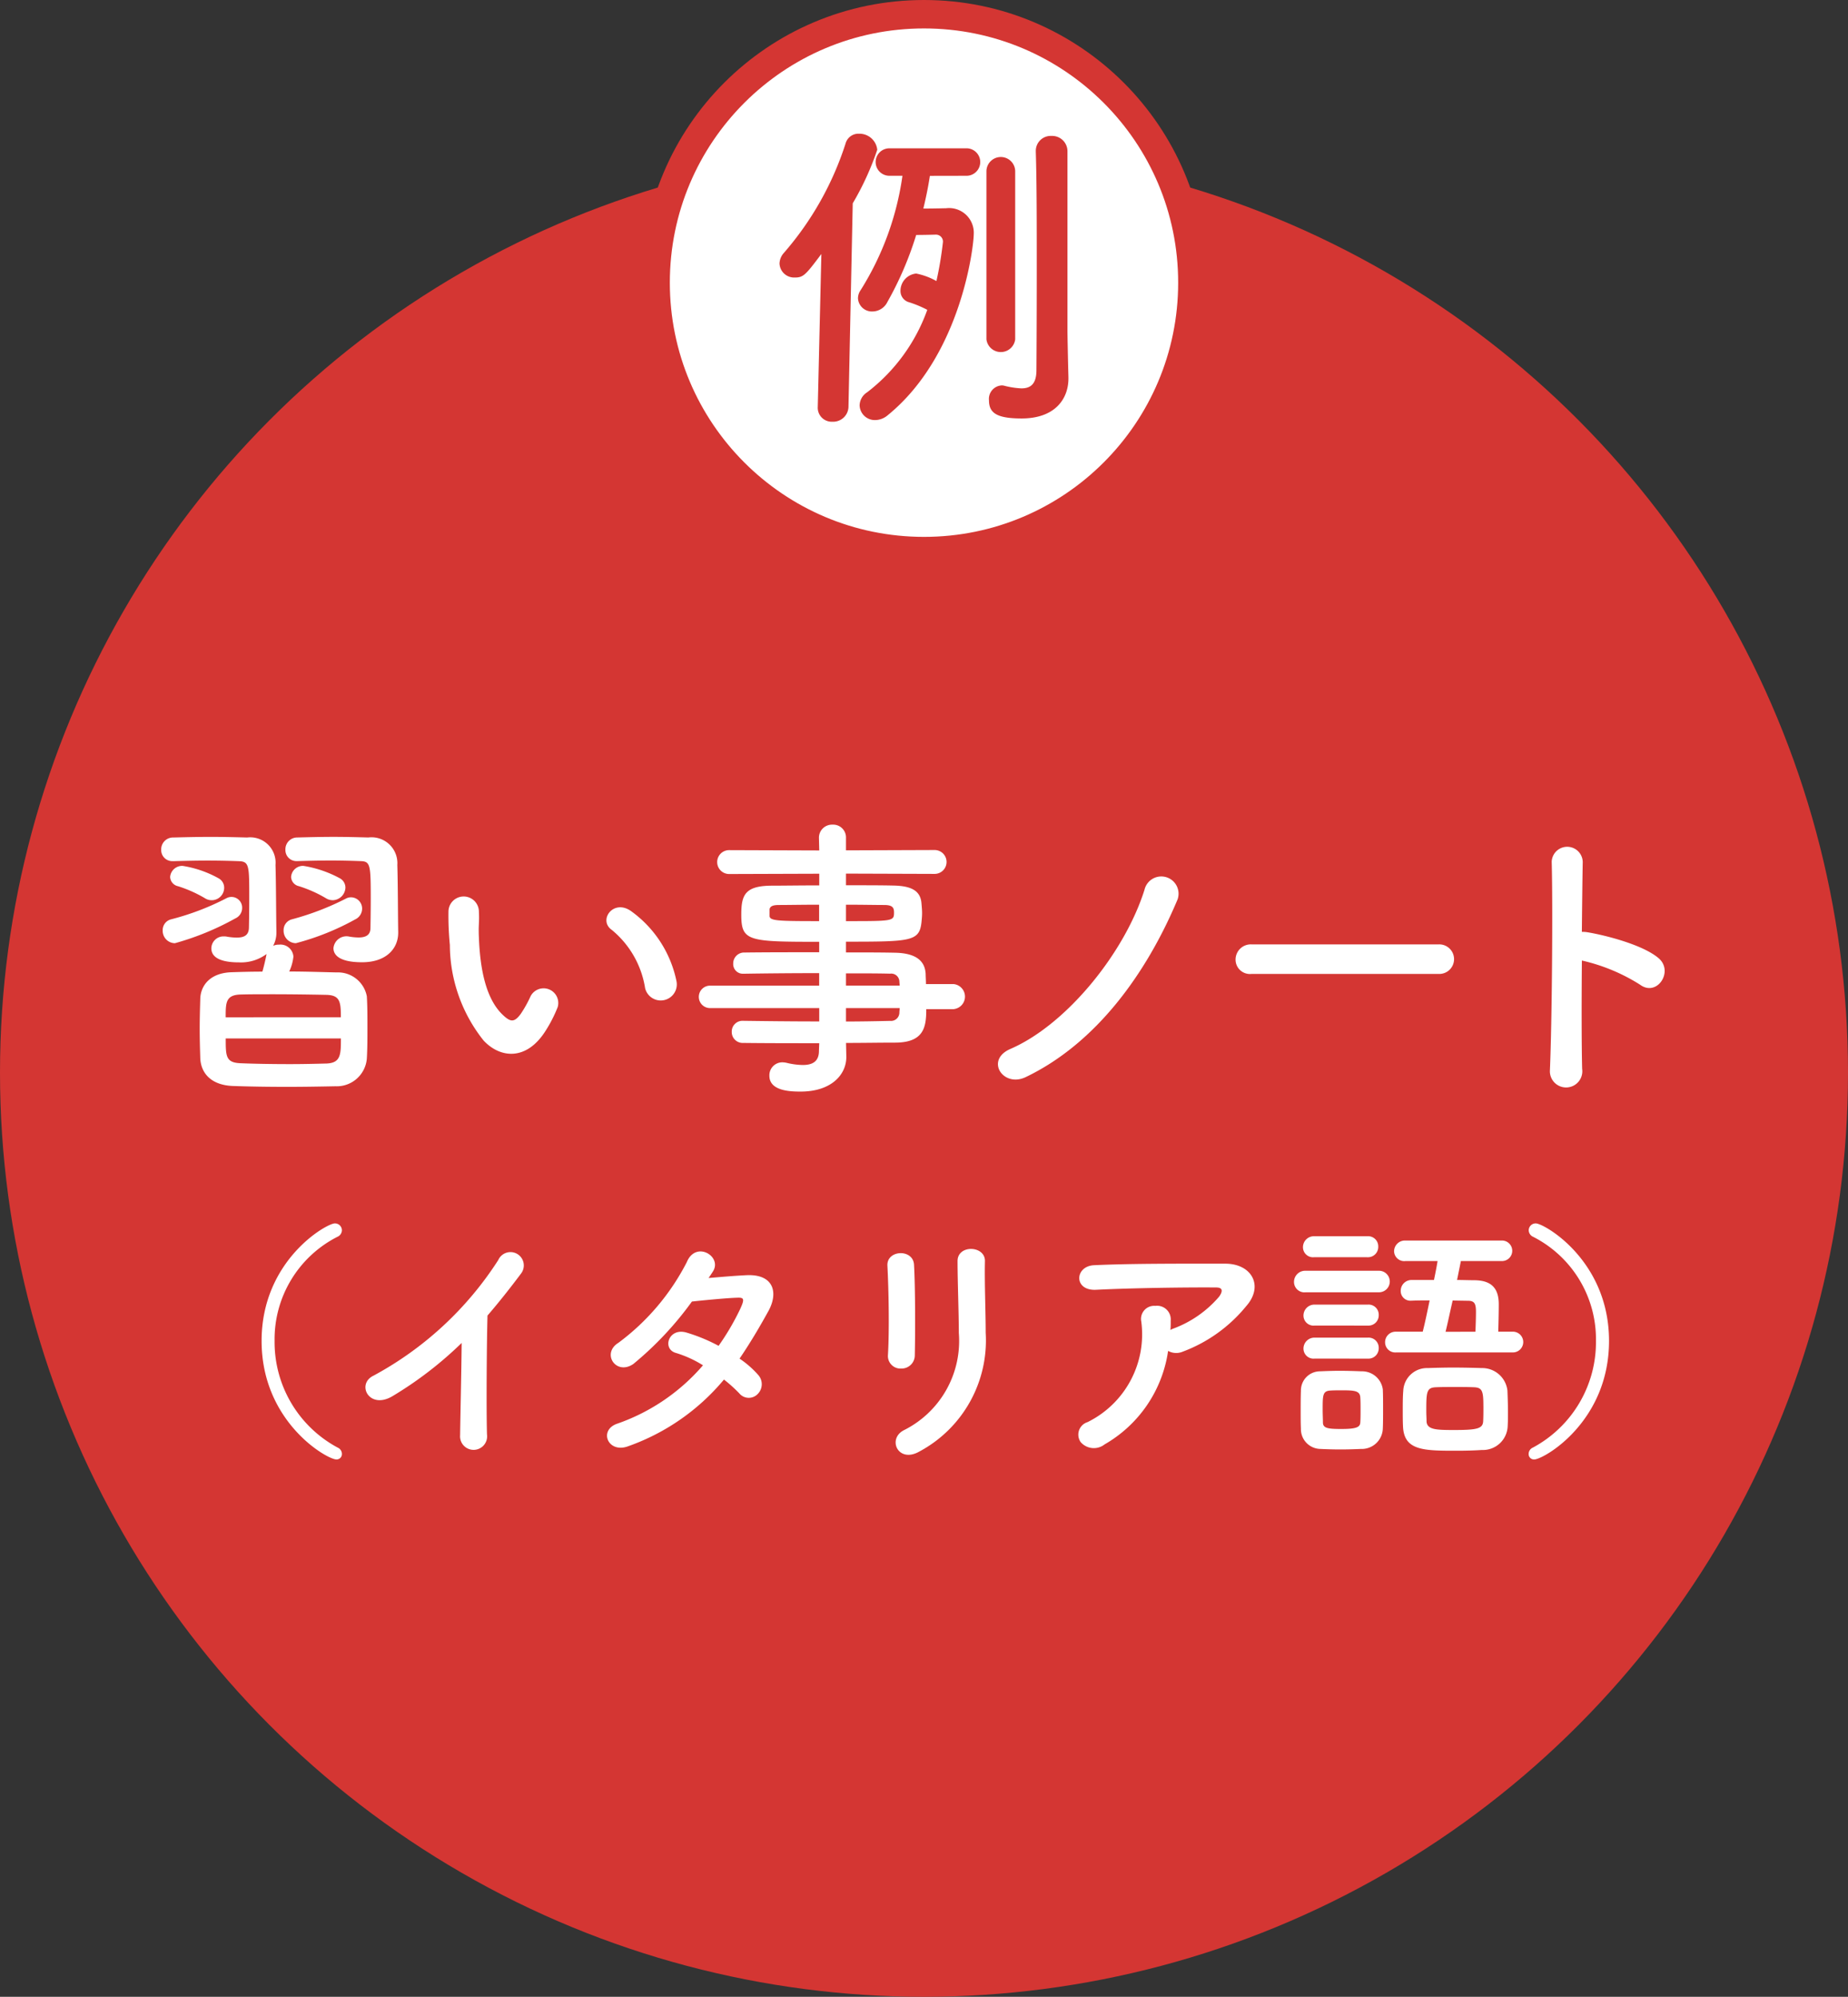 <svg xmlns="http://www.w3.org/2000/svg" width="130.002" height="140.439" viewBox="0 0 130.002 140.439"><rect x="0" y="0" width="130.002" height="140.439" fill="#333333" stroke="none"/><g id="レイヤー_2" data-name="レイヤー 2"><g id="design_ol"><circle cx="65.001" cy="75.439" r="65.001" fill="#d43633"/><path d="M12.159,60.565a.776.776,0,0,1-.819-.8.831.831,0,0,1,.84-.861c.84-.021,1.742-.043,2.645-.043.883,0,1.763.022,2.562.043a1.785,1.785,0,0,1,1.994,1.932c.042,1.344.042,3.652.063,4.64V65.6a1.94,1.94,0,0,1-.231.923.957.957,0,0,1,.42-.084.912.912,0,0,1,1.008.84,3.292,3.292,0,0,1-.294,1.05c1.156,0,2.331.042,3.339.064a2.068,2.068,0,0,1,2.12,1.679c.042.713.042,1.449.042,2.184s0,1.469-.042,2.2A2.124,2.124,0,0,1,23.6,76.4c-1.008.02-2.205.042-3.4.042-1.364,0-2.729-.022-3.842-.063-1.449-.063-2.2-.84-2.268-1.911-.021-.692-.042-1.386-.042-2.1,0-.735.021-1.448.042-2.163.042-.86.651-1.784,2.226-1.826.63-.021,1.364-.042,2.142-.042.126-.44.23-.9.294-1.239a3.012,3.012,0,0,1-1.953.588c-.819,0-1.931-.147-1.931-.987a.852.852,0,0,1,.881-.839.861.861,0,0,1,.231.021,4.329,4.329,0,0,0,.672.063c.588,0,.86-.21.86-.735,0,0,.022-1.008.022-2.058,0-2.268,0-2.561-.735-2.582-.587-.022-1.365-.042-2.183-.042-.8,0-1.659.02-2.436.042Zm.146,5.773a.871.871,0,0,1-.86-.9.777.777,0,0,1,.588-.778A18.44,18.44,0,0,0,15.9,63.19a.763.763,0,0,1,.4-.106.753.753,0,0,1,.734.777.807.807,0,0,1-.483.735A19.234,19.234,0,0,1,12.305,66.338Zm2.1-3.17a9.061,9.061,0,0,0-1.889-.84.692.692,0,0,1-.547-.65.844.844,0,0,1,.883-.777,7.637,7.637,0,0,1,2.54.881.752.752,0,0,1,.378.652.879.879,0,0,1-1.365.734Zm9.574,8.377c0-1.092-.062-1.553-1.028-1.574-1.072-.022-2.5-.042-3.843-.042-.818,0-1.6,0-2.225.02-1.007.043-1.007.588-1.007,1.6Zm-8.1,1.491c0,1.24,0,1.7,1.028,1.743.944.041,2.247.063,3.507.063.9,0,1.8-.022,2.56-.042,1.008-.042,1.008-.651,1.008-1.764Zm4.933-6.7a.872.872,0,0,1-.861-.9.778.778,0,0,1,.588-.778,19.317,19.317,0,0,0,3.779-1.448.756.756,0,0,1,.4-.1.793.793,0,0,1,.756.818.841.841,0,0,1-.483.734A17.955,17.955,0,0,1,20.809,66.338Zm.084-5.773a.775.775,0,0,1-.818-.8.83.83,0,0,1,.84-.861c.839-.021,1.7-.043,2.54-.043s1.659.022,2.456.043a1.819,1.819,0,0,1,2.037,1.932c.042,1.344.042,3.716.062,4.7V65.6c0,1.113-.839,2.078-2.54,2.078-1.8,0-2.015-.651-2.015-.987a.918.918,0,0,1,1.112-.818,4.1,4.1,0,0,0,.651.063c.568,0,.84-.21.84-.672,0,0,.021-1.03.021-2.1,0-2.393-.041-2.582-.735-2.6-.588-.022-1.322-.042-2.078-.042s-1.575.02-2.351.042Zm2.5,2.75a.9.9,0,0,1-.482-.147,9.066,9.066,0,0,0-1.89-.84.692.692,0,0,1-.546-.65.838.838,0,0,1,.862-.777,8.015,8.015,0,0,1,2.582.881.752.752,0,0,1,.378.652A.921.921,0,0,1,23.391,63.315Z" fill="#fff"/><path d="M34.02,73.184a10.838,10.838,0,0,1-2.373-6.719,20.919,20.919,0,0,1-.1-2.331,1.071,1.071,0,1,1,2.142-.021c.041.819-.043.861,0,1.827.084,2.2.483,4.283,1.658,5.417.546.524.819.587,1.282-.042a8.3,8.3,0,0,0,.692-1.239,1.032,1.032,0,0,1,1.911.756,9.67,9.67,0,0,1-.819,1.616C37.064,74.632,35.2,74.443,34.02,73.184Zm11.359-3.7a6.629,6.629,0,0,0-2.332-4.074c-1.007-.692.127-2.246,1.387-1.3a8.052,8.052,0,0,1,3.149,4.871A1.13,1.13,0,1,1,45.379,69.488Z" fill="#fff"/><path d="M65.16,70.979c0,1.238-.148,2.351-2.2,2.351-1.092,0-2.247.022-3.444.022l.021.965v.021c0,1.26-1.071,2.436-3.212,2.436-.672,0-2.2-.022-2.2-1.114a.909.909,0,0,1,.924-.944,1.529,1.529,0,0,1,.314.042,5.066,5.066,0,0,0,1.113.146c.63,0,1.134-.209,1.134-.986l.021-.546c-1.826,0-3.674,0-5.354-.02a.767.767,0,0,1-.8-.778.755.755,0,0,1,.8-.777h.022c1.552.021,3.443.043,5.332.043V70.9H49.9a.789.789,0,0,1,0-1.575h7.727v-.882c-1.973,0-3.968.021-5.332.043h-.022a.677.677,0,0,1-.693-.715.766.766,0,0,1,.8-.777c1.49-.02,3.38-.02,5.248-.02v-.735c-5.018,0-5.48-.042-5.48-1.912,0-1.384.252-2.036,2.184-2.036.8,0,2.015-.02,3.3-.02v-.82l-6.34.021a.84.84,0,1,1,0-1.68l6.34.022-.021-.862A.919.919,0,0,1,58.567,58a.9.9,0,0,1,.945.944v.862l6.236-.022a.84.84,0,1,1,0,1.68l-6.236-.021v.82c1.281,0,2.5,0,3.317.02,1.343.021,1.931.4,1.995,1.26.02.231.042.462.042.672,0,.231-.022.44-.042.651-.148,1.344-.736,1.365-5.312,1.365v.755c1.239,0,2.414,0,3.422.021,1.344.021,2.142.463,2.184,1.512,0,.189.021.42.021.693h1.932a.885.885,0,0,1,0,1.764ZM57.622,63.63c-1.133,0-2.184.021-2.834.021-.442,0-.61.1-.651.294v.461c0,.358.5.379,3.485.379Zm1.89,1.155c3.317,0,3.38,0,3.38-.609,0-.336-.1-.525-.692-.525-.61,0-1.6-.021-2.688-.021Zm3.758,4.262a.574.574,0,0,0-.65-.566c-.862-.022-1.932-.022-3.108-.022v.861h3.78ZM59.512,70.9v.945c1.092,0,2.141-.022,3.108-.043a.59.59,0,0,0,.65-.588c0-.1.022-.209.022-.314Z" fill="#fff"/><path d="M71.085,73.772c3.968-1.723,8.041-6.783,9.427-11.192a1.214,1.214,0,1,1,2.33.672c-2.183,5.207-5.732,10.141-10.708,12.514C70.559,76.5,69.279,74.548,71.085,73.772Z" fill="#fff"/><path d="M88.032,68.5a1.011,1.011,0,0,1-1.113-1.008,1.071,1.071,0,0,1,1.113-1.071h13.185a1.04,1.04,0,1,1,0,2.079Z" fill="#fff"/><path d="M111.3,75.178a1.141,1.141,0,1,1-2.267.084c.146-3.4.209-11.632.125-14.655a1.092,1.092,0,0,1,2.183.02c-.02,1.029-.041,2.856-.062,4.914a2.166,2.166,0,0,1,.357.021c1.176.188,3.905.86,5.039,1.827,1.092.924-.105,2.75-1.3,1.868a12.986,12.986,0,0,0-4.094-1.7C111.256,70.453,111.256,73.477,111.3,75.178Z" fill="#fff"/><path d="M23.661,102.647c-.649,0-5.258-2.629-5.258-8.336,0-5.672,4.573-8.266,5.149-8.266a.488.488,0,0,1,.5.486.512.512,0,0,1-.306.452,8.08,8.08,0,0,0-4.429,7.328,8.414,8.414,0,0,0,4.447,7.507.482.482,0,0,1,.288.45A.374.374,0,0,1,23.661,102.647Z" fill="#fff"/><path d="M27.634,98.182c-1.656,1.008-2.592-.828-1.368-1.423a23.92,23.92,0,0,0,8.787-8.139.938.938,0,1,1,1.6.954c-.81,1.08-1.584,2.053-2.359,2.953-.053,1.836-.089,6.555-.036,8.355a.952.952,0,1,1-1.89.054c.018-1.44.09-4.375.108-6.482A26.382,26.382,0,0,1,27.634,98.182Z" fill="#fff"/><path d="M44.213,101.71c-1.44.558-2.142-1.134-.774-1.585a14.028,14.028,0,0,0,6.014-4.1,7.908,7.908,0,0,0-1.891-.865c-1.008-.269-.54-1.8.721-1.44a12,12,0,0,1,2.268.936,17.57,17.57,0,0,0,1.512-2.575c.343-.738.271-.828-.2-.809-.721.017-2.575.2-3.188.269a23.418,23.418,0,0,1-4.123,4.393c-1.206.829-2.268-.738-1.044-1.494a16.334,16.334,0,0,0,4.807-5.672c.631-1.53,2.485-.414,1.854.631q-.133.216-.323.486c.882-.072,1.872-.162,2.737-.2,1.854-.054,2.178,1.242,1.476,2.52-.666,1.207-1.332,2.323-2.034,3.35a6.765,6.765,0,0,1,1.3,1.134.975.975,0,0,1-.036,1.368A.865.865,0,0,1,52.009,98a10.159,10.159,0,0,0-1.08-.972A15.491,15.491,0,0,1,44.213,101.71Z" fill="#fff"/><path d="M63.4,96.254a.883.883,0,0,1-.937-.918c.108-1.782.054-4.609-.036-6.32-.053-1.115,1.8-1.2,1.872-.072.091,1.621.091,4.7.055,6.374A.931.931,0,0,1,63.4,96.254Zm.144,4.357a7.017,7.017,0,0,0,3.907-6.859c0-1.4-.09-3.637-.09-5.059,0-1.171,1.944-1.1,1.927,0-.036,1.53.053,3.546.053,5.041a8.861,8.861,0,0,1-4.663,8.354C63.2,102.935,62.411,101.242,63.546,100.611Z" fill="#fff"/><path d="M77.712,101.584a1.224,1.224,0,0,1-1.693-.162.921.921,0,0,1,.486-1.4,6.88,6.88,0,0,0,3.781-7.076.921.921,0,0,1,.99-1.1.958.958,0,0,1,1.081,1.025c0,.217,0,.451-.019.666.055-.017.09-.053.145-.072A7.815,7.815,0,0,0,85.759,91.2c.271-.378.271-.648-.2-.648-2.016-.018-5.942.035-8.463.162-1.585.072-1.494-1.656-.143-1.728,2.61-.127,6.535-.109,9.236-.109,1.872,0,2.736,1.568,1.477,2.989A10.492,10.492,0,0,1,83.2,95.067a1.173,1.173,0,0,1-1.027-.055A9.071,9.071,0,0,1,77.712,101.584Z" fill="#fff"/><path d="M91.858,90.889a.732.732,0,0,1-.828-.721.784.784,0,0,1,.828-.791h5.113a.757.757,0,1,1,0,1.512Zm3.871,11.019c-.378.018-.918.036-1.44.036-.5,0-1.027-.018-1.386-.036a1.394,1.394,0,0,1-1.387-1.422c-.017-.4-.017-.775-.017-1.17,0-.523,0-1.044.017-1.5a1.347,1.347,0,0,1,1.351-1.367c.414-.018.882-.037,1.35-.037.577,0,1.134.019,1.567.037a1.469,1.469,0,0,1,1.494,1.278c.018.414.018.9.018,1.386,0,.469,0,.955-.018,1.351A1.483,1.483,0,0,1,95.729,101.908ZM92.453,88.422a.708.708,0,0,1-.793-.7.772.772,0,0,1,.793-.775H96.2a.713.713,0,0,1,.756.739.722.722,0,0,1-.756.738Zm.036,4.808a.708.708,0,0,1-.793-.7.772.772,0,0,1,.793-.774h3.745a.712.712,0,0,1,.756.738.722.722,0,0,1-.756.739Zm0,2.323a.708.708,0,0,1-.793-.7.772.772,0,0,1,.793-.774h3.745a.713.713,0,0,1,.756.739.723.723,0,0,1-.756.738Zm3.223,3.619c0-.324,0-.648-.019-.9-.035-.469-.432-.487-1.35-.487-.253,0-.505,0-.774.018-.523.036-.523.342-.523,1.35,0,.325.019.648.019.919.018.377.359.432,1.278.432,1.027,0,1.332-.108,1.35-.45C95.712,99.8,95.712,99.478,95.712,99.172Zm2.5-4.052a.714.714,0,0,1-.774-.719.737.737,0,0,1,.774-.739h1.873c.162-.631.324-1.423.486-2.2-.45,0-.882,0-1.261.018h-.036a.679.679,0,0,1-.737-.7.762.762,0,0,1,.773-.756h1.567c.108-.523.2-.991.252-1.332H98.88a.712.712,0,0,1-.81-.685.762.762,0,0,1,.81-.756h6.734a.722.722,0,1,1,0,1.441h-2.845c-.071.36-.162.809-.269,1.332.414,0,.845.018,1.242.018,1.152.018,1.692.539,1.692,1.691,0,.577-.017,1.28-.036,1.928h.99a.73.73,0,1,1,0,1.458Zm6.032,6.861c-.487.035-1.117.053-1.746.053-2.341,0-3.728,0-3.8-1.71-.018-.361-.018-.738-.018-1.134,0-.469,0-.956.036-1.37a1.671,1.671,0,0,1,1.729-1.6c.522-.018,1.152-.036,1.765-.036.738,0,1.476.018,2.034.036a1.784,1.784,0,0,1,1.8,1.584c.018.469.037,1.008.037,1.531,0,.324,0,.648-.019.953A1.743,1.743,0,0,1,104.246,101.981Zm.108-3.08c0-1.062-.072-1.314-.684-1.333-.361-.017-.846-.017-1.333-.017s-.954,0-1.3.017c-.684.019-.7.325-.7,1.675,0,.271.019.54.019.739.036.594.756.594,2,.594,1.566,0,1.945-.108,1.981-.594C104.354,99.676,104.354,99.279,104.354,98.9Zm-.558-5.239c.018-.486.036-.99.036-1.4,0-.576-.108-.775-.558-.775l-1.081-.018c-.18.774-.342,1.566-.5,2.2Z" fill="#fff"/><path d="M107.537,102.268a.482.482,0,0,1,.288-.45,8.416,8.416,0,0,0,4.447-7.507,8.081,8.081,0,0,0-4.43-7.328.512.512,0,0,1-.3-.452.488.488,0,0,1,.5-.486c.576,0,5.149,2.594,5.149,8.266,0,5.707-4.609,8.336-5.258,8.336A.373.373,0,0,1,107.537,102.268Z" fill="#fff"/><circle cx="65.001" cy="19.88" r="18.88" fill="#fff" stroke="#d43633" stroke-miterlimit="10" stroke-width="2"/><path d="M57.528,28.626l.253-10.762c-1.127,1.5-1.265,1.655-1.886,1.655a1.027,1.027,0,0,1-1.058-.988,1.174,1.174,0,0,1,.3-.736,21.912,21.912,0,0,0,4.346-7.7.935.935,0,0,1,.943-.69,1.259,1.259,0,0,1,1.287,1.127A19.84,19.84,0,0,1,59.988,14.3l-.3,14.326a1.078,1.078,0,0,1-1.126,1.035.983.983,0,0,1-1.035-1.012Zm7.887-16.258c-.115.759-.276,1.541-.46,2.3.805,0,1.54-.023,1.61-.023A1.738,1.738,0,0,1,68.5,16.484c0,.736-.828,8.463-6.047,12.717a1.384,1.384,0,0,1-.9.344,1.07,1.07,0,0,1-1.081-1.034,1.123,1.123,0,0,1,.529-.92,12.681,12.681,0,0,0,4.231-5.8,7.913,7.913,0,0,0-1.265-.528.817.817,0,0,1-.621-.806,1.224,1.224,0,0,1,1.105-1.218,4.858,4.858,0,0,1,1.424.528,25.19,25.19,0,0,0,.46-2.759.493.493,0,0,0-.506-.506s-.781.023-1.378.023a23.646,23.646,0,0,1-2.025,4.714,1.18,1.18,0,0,1-1.034.667.981.981,0,0,1-1.035-.92,1,1,0,0,1,.184-.575,20.442,20.442,0,0,0,2.944-8.048h-.92a.966.966,0,1,1,0-1.932h5.381a.967.967,0,1,1,0,1.932Zm3.978-.345a1.012,1.012,0,0,1,2.023,0V23.866a1.019,1.019,0,0,1-2.023,0Zm5.7,11.245c0,.368.046,2.46.068,3.265v.092c0,1.426-.942,2.806-3.288,2.806-1.724,0-2.3-.369-2.3-1.265a.952.952,0,0,1,.873-1.058.64.64,0,0,1,.208.023,5.823,5.823,0,0,0,1.2.184c.62,0,1.057-.276,1.057-1.288,0,0,.023-3.357.023-7.2,0-2.874,0-6-.068-8.164v-.045a1.049,1.049,0,0,1,1.1-1.058,1.078,1.078,0,0,1,1.127,1.1Z" fill="#d43633"/></g></g></svg>